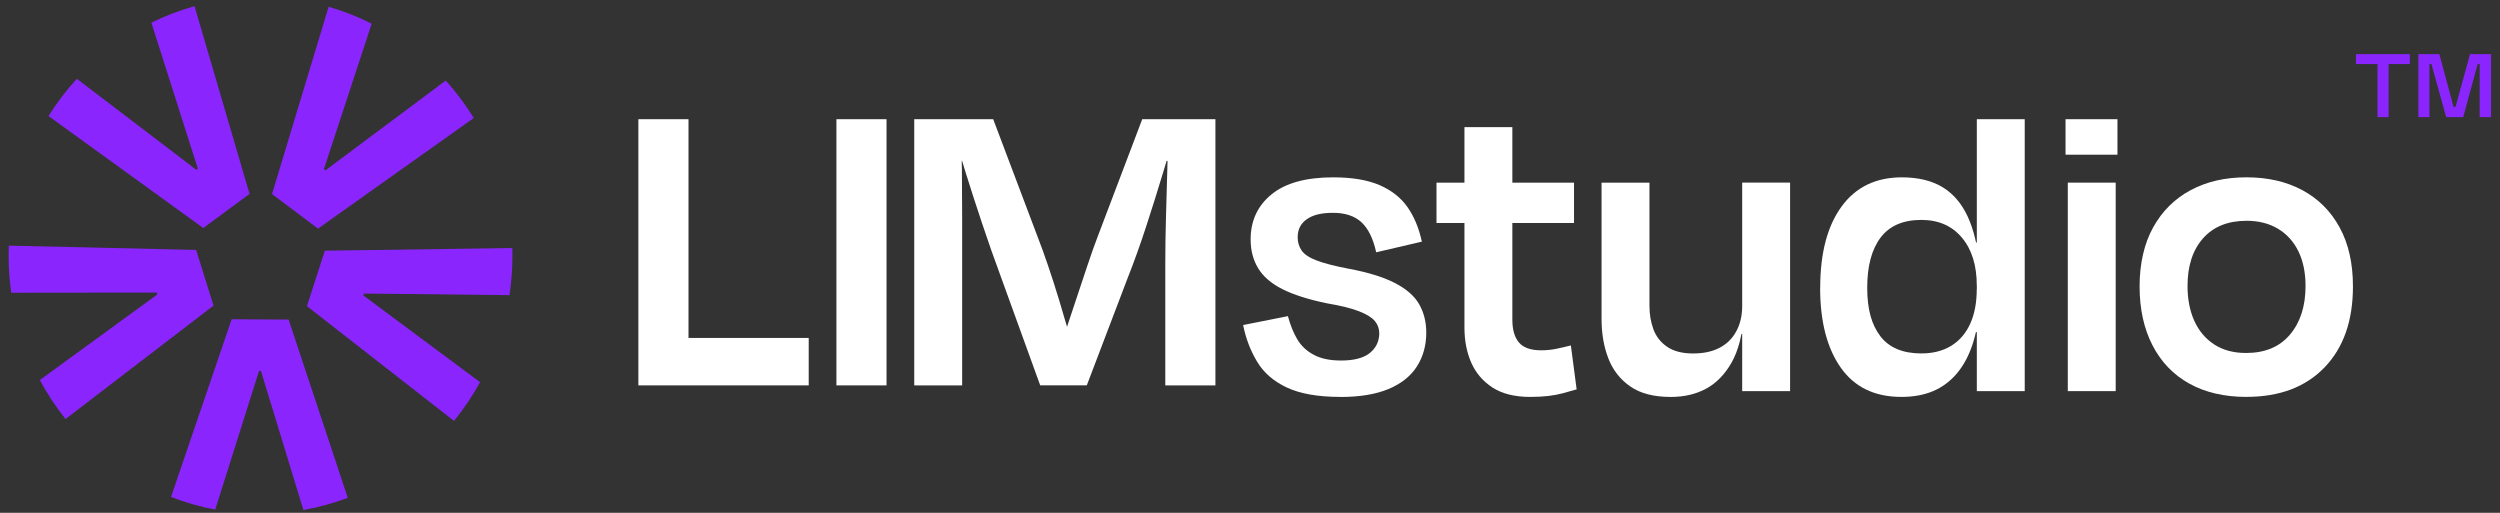 <svg width="273" height="56" viewBox="0 0 273 56" fill="none" xmlns="http://www.w3.org/2000/svg">
<rect x="0" y="0" width="273" height="56" fill="#333333" stroke="none"/>
<path d="M37.976 54.36C36.422 54.948 34.804 55.397 33.133 55.691L28.497 40.508H28.285L23.504 55.644C21.839 55.335 20.224 54.871 18.677 54.266L25.296 34.866L31.518 34.896L37.976 54.36Z" fill="#8B25FD"/>
<path d="M23.316 33.371L7.159 45.756C6.102 44.431 5.159 43.007 4.349 41.5L17.179 32.156L17.114 31.947L1.227 31.965C1.039 30.637 0.942 29.278 0.942 27.897C0.942 27.539 0.948 27.181 0.963 26.825L21.419 27.292L23.316 33.371Z" fill="#8B25FD"/>
<path d="M27.249 21.172L22.198 24.899L5.298 12.67C6.208 11.219 7.245 9.857 8.393 8.605L21.431 18.538L21.602 18.408L16.533 2.477C18.034 1.736 19.608 1.131 21.243 0.676L27.249 21.172Z" fill="#8B25FD"/>
<path d="M51.733 12.885L34.725 24.966L29.706 21.193L35.885 0.741C37.52 1.211 39.091 1.831 40.586 2.588L35.368 18.476L35.538 18.602L48.676 8.794C49.81 10.057 50.835 11.422 51.73 12.882L51.733 12.885Z" fill="#8B25FD"/>
<path d="M39.741 32.056L39.676 32.261L52.424 41.735C51.599 43.233 50.645 44.648 49.576 45.961L33.521 33.433L35.471 27.375L55.945 27.087C55.954 27.357 55.957 27.627 55.957 27.9C55.957 29.372 55.848 30.816 55.634 32.229L39.741 32.056Z" fill="#8B25FD"/>
<path d="M75.183 13.017V42.084H69.71V13.017H75.183ZM74.167 42.084V36.902H88.311V42.084H74.167Z" fill="white"/>
<path d="M96.809 42.084H91.337V13.017H96.809V42.084Z" fill="white"/>
<path d="M115.049 40.245C115.339 39.274 115.704 38.139 116.138 36.829C116.572 35.522 117.019 34.187 117.469 32.831C117.92 31.475 118.35 30.189 118.752 28.98C119.157 27.768 119.518 26.744 119.841 25.904L124.732 13.017L132.724 13.017V42.084H127.251V28.665C127.251 27.116 127.276 25.461 127.325 23.7C127.374 21.939 127.424 20.235 127.469 18.588C127.518 16.941 127.542 15.536 127.542 14.373L129.336 17.568H125.994L128.366 14.373C127.976 15.63 127.51 17.175 126.961 18.997C126.412 20.824 125.814 22.729 125.166 24.716C124.519 26.703 123.827 28.632 123.085 30.504L118.678 42.08H113.59L109.326 30.307C108.585 28.304 107.888 26.334 107.245 24.396C106.598 22.459 106.008 20.636 105.475 18.924C104.943 17.212 104.468 15.647 104.046 14.225L106.033 17.568H103.415L104.918 14.324C104.984 15.552 105.021 16.982 105.041 18.612C105.058 20.243 105.066 21.93 105.066 23.675V42.084H99.835V13.017H108.458L113.398 26.096C113.689 26.838 114.037 27.8 114.438 28.98C114.844 30.16 115.253 31.442 115.675 32.831C116.093 34.219 116.49 35.559 116.863 36.853C117.236 38.144 117.519 39.291 117.711 40.294L114.95 35.788H118.1L115.049 40.245Z" fill="white"/>
<path d="M146.355 43.342C143.934 43.342 141.996 43.002 140.542 42.326C139.088 41.646 137.998 40.704 137.273 39.492C136.548 38.279 136.036 36.948 135.75 35.494L140.64 34.523C140.899 35.494 141.239 36.333 141.656 37.042C142.074 37.755 142.672 38.32 143.451 38.738C144.225 39.16 145.224 39.369 146.453 39.369C147.842 39.369 148.874 39.102 149.554 38.57C150.234 38.037 150.586 37.333 150.619 36.464C150.619 35.916 150.455 35.449 150.136 35.059C149.812 34.67 149.239 34.318 148.415 33.994C147.592 33.671 146.42 33.38 144.905 33.122C142.869 32.704 141.247 32.184 140.034 31.573C138.822 30.959 137.941 30.201 137.392 29.296C136.843 28.391 136.569 27.342 136.569 26.146C136.569 24.11 137.327 22.471 138.846 21.23C140.366 19.989 142.607 19.366 145.581 19.366C147.645 19.366 149.337 19.649 150.644 20.214C151.95 20.78 152.97 21.578 153.695 22.611C154.42 23.643 154.945 24.905 155.268 26.387L150.279 27.551C149.955 26.064 149.423 24.974 148.682 24.282C147.94 23.59 146.904 23.241 145.581 23.241C144.258 23.241 143.36 23.475 142.697 23.942C142.033 24.409 141.706 25.064 141.706 25.904C141.706 26.453 141.849 26.936 142.14 27.358C142.431 27.78 142.979 28.141 143.786 28.448C144.593 28.755 145.757 29.054 147.272 29.345C149.37 29.734 151.049 30.25 152.311 30.898C153.568 31.545 154.457 32.319 154.973 33.224C155.49 34.13 155.748 35.162 155.748 36.325C155.748 37.714 155.408 38.943 154.732 40.008C154.052 41.073 153.02 41.896 151.631 42.478C150.242 43.059 148.481 43.35 146.351 43.35L146.355 43.342Z" fill="white"/>
<path d="M156.866 19.944H171.883V24.351H156.866V19.944ZM159.918 35.784V13.885H165.149V34.912C165.149 36.009 165.39 36.841 165.874 37.406C166.357 37.971 167.164 38.254 168.295 38.254C168.876 38.254 169.433 38.197 169.966 38.086C170.498 37.971 171.023 37.853 171.539 37.722L172.17 42.518C171.621 42.682 171.105 42.826 170.621 42.953C170.138 43.08 169.614 43.178 169.048 43.243C168.483 43.309 167.828 43.342 167.086 43.342C165.407 43.342 164.043 43.002 162.994 42.326C161.945 41.646 161.167 40.745 160.667 39.614C160.168 38.484 159.918 37.21 159.918 35.788V35.784Z" fill="white"/>
<path d="M190.968 36.464H189.563L190.435 34.428C190.271 36.558 189.829 38.27 189.104 39.565C188.379 40.855 187.457 41.809 186.343 42.424C185.229 43.038 183.93 43.346 182.443 43.346C180.604 43.346 179.134 42.965 178.036 42.207C176.938 41.449 176.139 40.433 175.639 39.155C175.14 37.881 174.89 36.435 174.89 34.821V19.948H180.121V33.416C180.121 34.321 180.264 35.169 180.555 35.96C180.846 36.751 181.346 37.389 182.058 37.873C182.767 38.356 183.705 38.598 184.868 38.598C186.032 38.598 186.957 38.397 187.752 37.992C188.543 37.586 189.157 36.992 189.591 36.197C190.026 35.407 190.247 34.477 190.247 33.412V19.943H195.478V42.711H190.247V34.911L190.972 36.46L190.968 36.464Z" fill="white"/>
<path d="M198.767 31.426C198.767 27.649 199.541 24.691 201.094 22.561C202.642 20.431 204.842 19.366 207.681 19.366C209.454 19.366 210.933 19.723 212.113 20.431C213.293 21.144 214.21 22.217 214.874 23.651C215.537 25.089 215.963 26.87 216.156 29.005L215.865 31.184C215.865 28.988 215.324 27.243 214.243 25.953C213.162 24.663 211.683 24.015 209.811 24.015C207.808 24.015 206.325 24.663 205.354 25.953C204.383 27.243 203.9 29.07 203.9 31.426C203.9 33.781 204.375 35.448 205.329 36.706C206.284 37.963 207.775 38.594 209.811 38.594C211.072 38.594 212.154 38.32 213.055 37.771C213.96 37.222 214.653 36.423 215.136 35.374C215.619 34.326 215.861 33.056 215.861 31.573L216.152 33.703C216.021 35.256 215.746 36.628 215.329 37.82C214.907 39.016 214.341 40.024 213.633 40.847C212.92 41.67 212.076 42.293 211.089 42.711C210.102 43.129 208.951 43.342 207.623 43.342C204.715 43.342 202.511 42.277 201.012 40.147C199.509 38.017 198.759 35.108 198.759 31.426H198.767ZM216.693 27.694H215.578L215.48 26.481H216.693V27.694ZM216.549 36.267H215.533L215.583 34.961H216.553V36.267H216.549ZM215.869 42.711V13.017H221.1V42.711H215.869Z" fill="white"/>
<path d="M231.226 16.892H225.557V13.017H231.226V16.892ZM231.034 42.711H225.803V19.944H231.034V42.711Z" fill="white"/>
<path d="M245.321 43.342C242.9 43.342 240.815 42.859 239.07 41.888C237.325 40.917 235.986 39.525 235.048 37.698C234.11 35.875 233.643 33.732 233.643 31.279C233.643 28.825 234.134 26.613 235.121 24.835C236.104 23.061 237.473 21.701 239.214 20.768C240.959 19.829 242.99 19.363 245.317 19.363C247.644 19.363 249.676 19.829 251.421 20.768C253.166 21.706 254.521 23.061 255.488 24.835C256.459 26.613 256.942 28.759 256.942 31.279C256.942 35.027 255.91 37.972 253.841 40.118C251.773 42.265 248.93 43.338 245.317 43.338L245.321 43.342ZM245.321 24.11C243.285 24.11 241.704 24.749 240.574 26.023C239.443 27.301 238.878 29.034 238.878 31.23C238.878 32.684 239.128 33.958 239.627 35.056C240.127 36.153 240.856 37.009 241.807 37.624C242.757 38.238 243.912 38.545 245.272 38.545C247.337 38.545 248.938 37.878 250.069 36.534C251.199 35.195 251.765 33.425 251.765 31.23C251.765 29.775 251.507 28.518 250.99 27.453C250.474 26.388 249.729 25.564 248.762 24.983C247.791 24.401 246.648 24.11 245.321 24.11Z" fill="white"/>
<path d="M259.626 12.788V6.996H257.273V5.911H263.158V6.996H260.836V12.788H259.63H259.626ZM264.087 12.788V5.911H266.378L267.928 11.671H268.146L269.727 5.911H272.018V12.788H270.78V6.996H270.562L268.981 12.788H267.124L265.512 6.996H265.294V12.788H264.087Z" fill="#8B25FD"/>
</svg>
